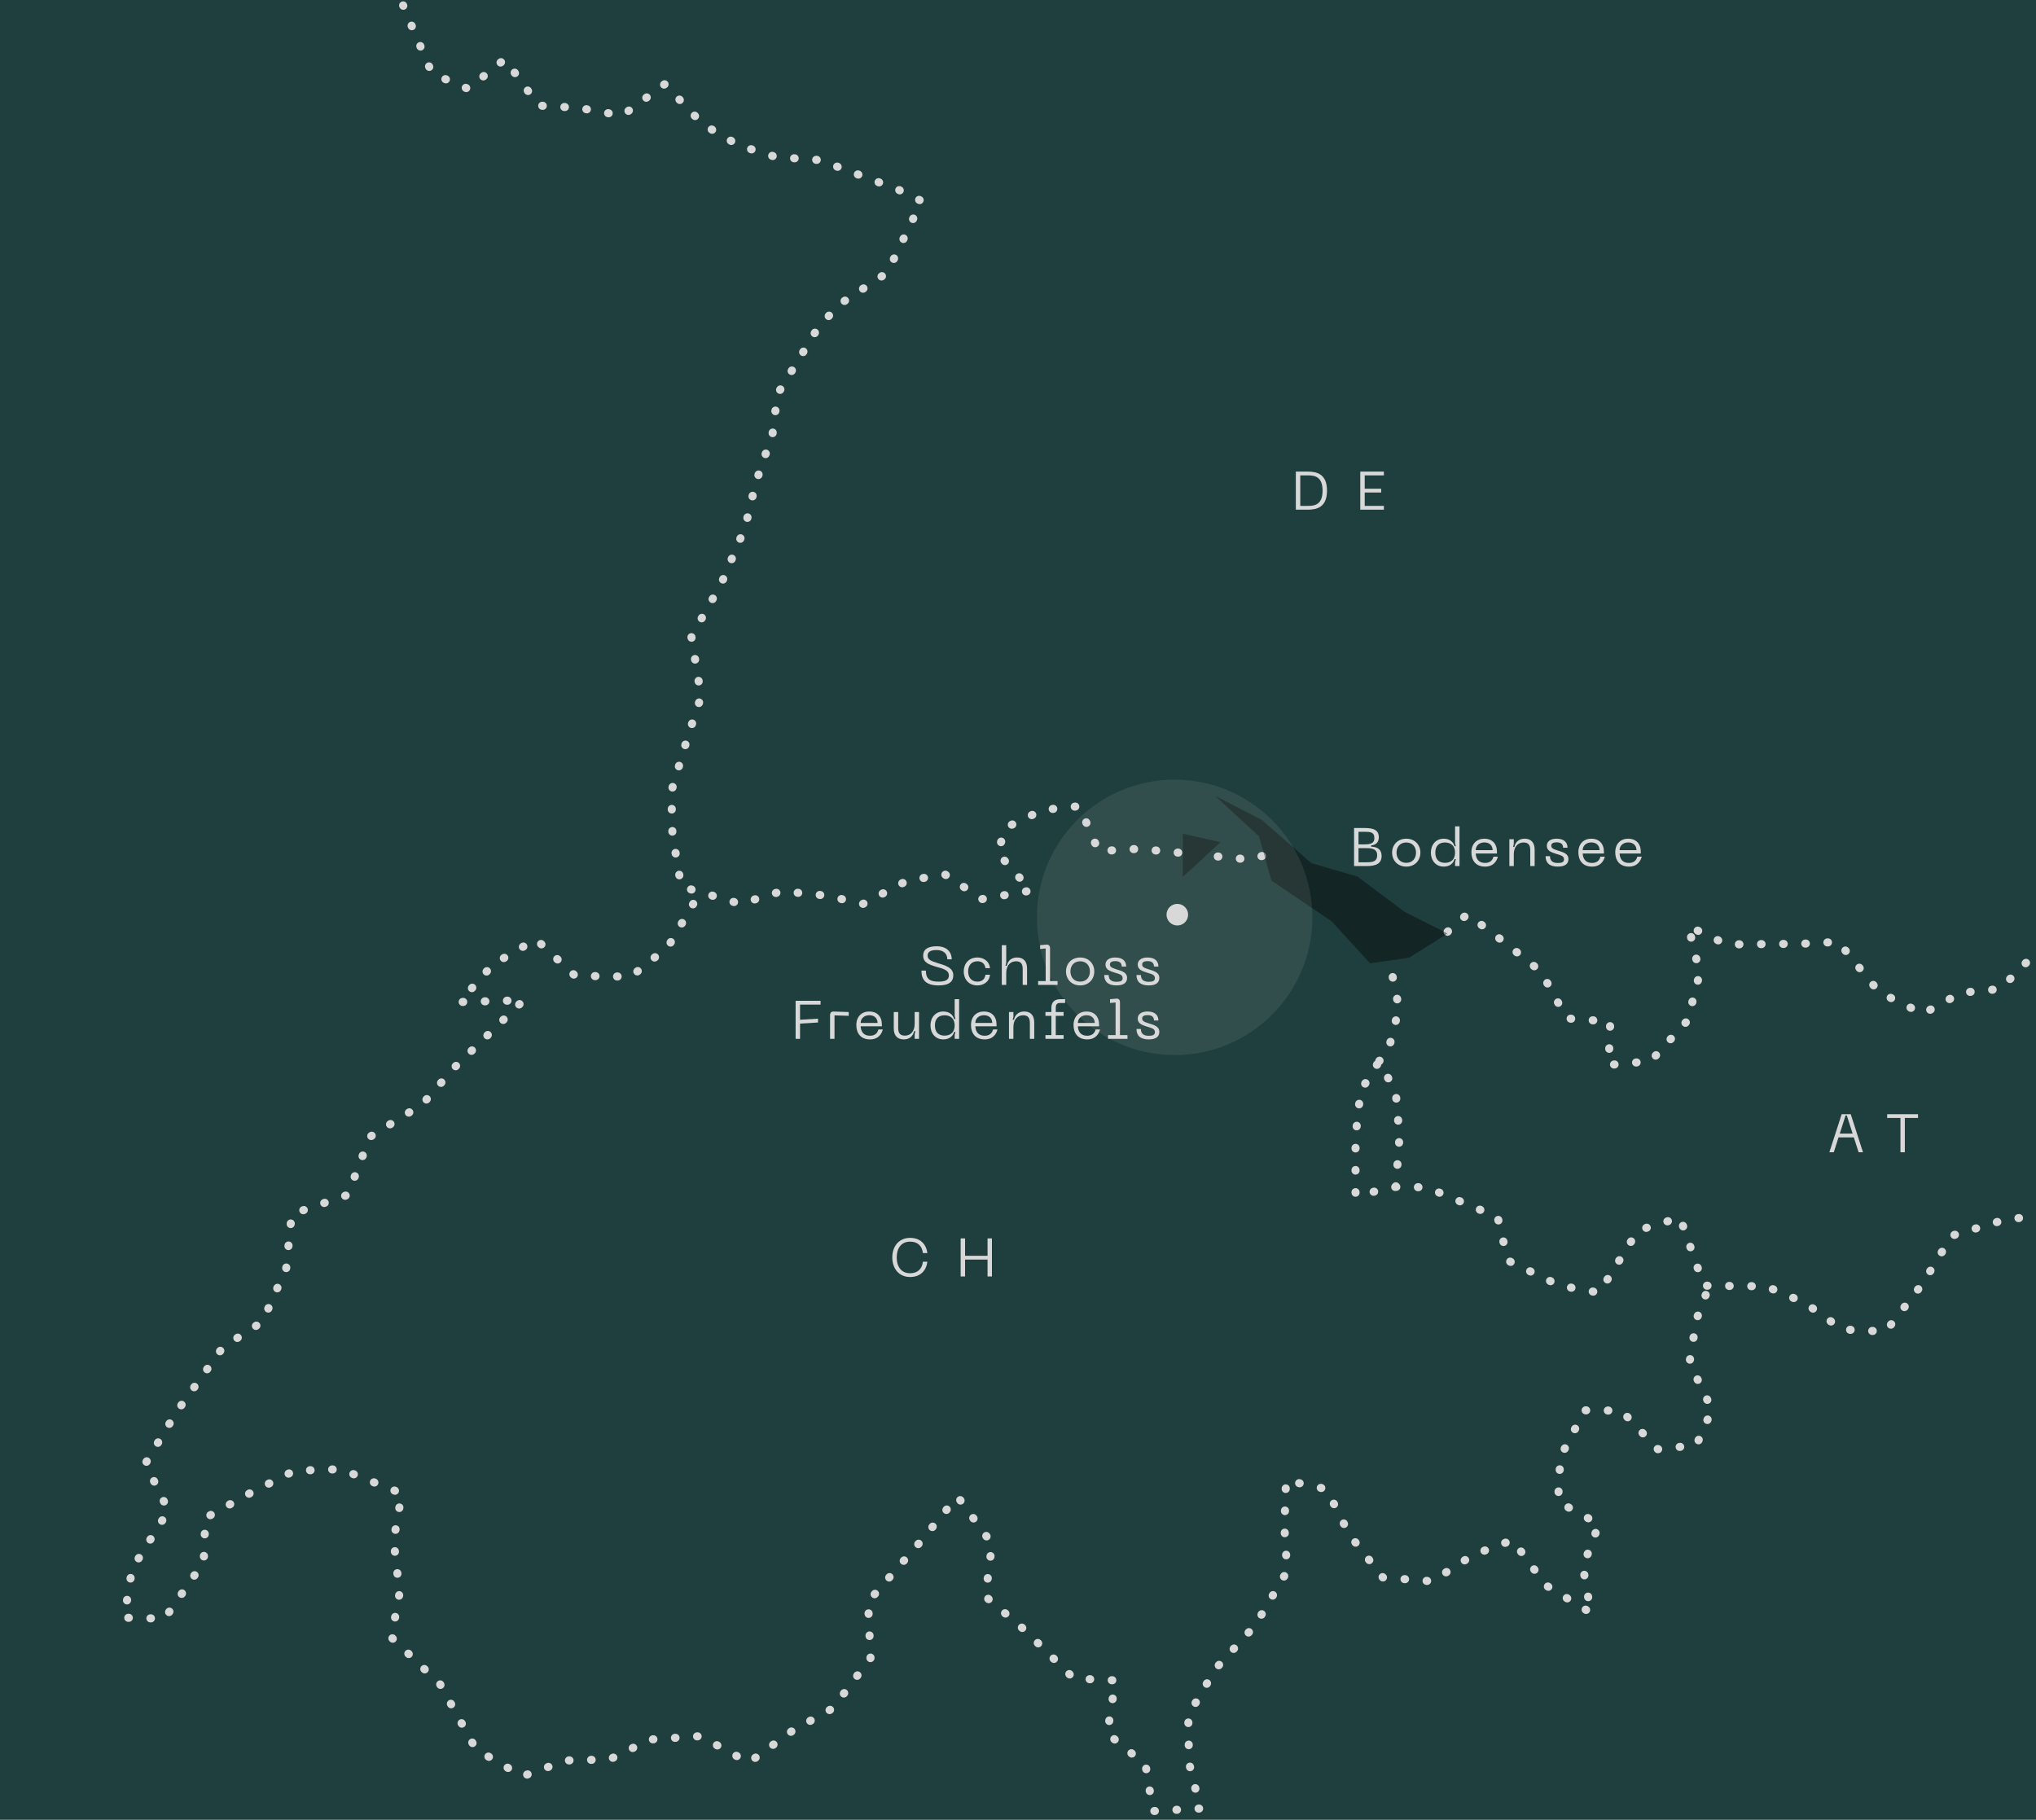<svg width="377" height="337" viewBox="0 0 377 337" fill="none" xmlns="http://www.w3.org/2000/svg">
<rect width="377" height="337" fill="#1F3F3E"/>
<path d="M268.046 172.543L271.699 169.288L278.592 174.505L285.36 179.962L290.117 188.591L298.167 189.188L297.866 197.224L305.649 196.509L312.483 188.977L314.741 180.229L312.633 171.513L319.728 174.891L333.631 174.772L340.404 174.416L347.948 183.728L356.061 187.731L363.13 183.847L370.375 183.138L375.303 178.152M258.451 219.788L264.181 219.878L277.31 225.396L279.215 233.432L288.75 238.056L296.114 239.39L303.303 227.857L311.085 225.452L315.514 238.086L327.01 238.205L334.198 241.258L341.09 246.183L349.14 246.597L356.061 237.612L361.408 228.834L371.623 225.75L375.212 225.452M258.451 219.788L259.148 210.475L258.451 202.33L255.387 196.508M258.451 219.788L251 221.44V210.475L251.94 202.017L255.387 196.508M255.387 196.508L257.202 194.018L259.044 186.693L257.32 178.152M128.362 167.385L123.727 175.292L116.8 180.873L106.481 180.697L99.23 173.92L91.23 178.635L85.108 185.56L96.939 185.229L84.274 197.553L78.209 204.476L68.49 210.535L64.387 221.276L54.011 224.855L53 234.823L48.598 244.759L41.257 249.504L32.725 261.411L26.925 271.019L31.176 279.732L24.457 290.535L23 299.576L30.466 299.755L37.72 289.255L38.02 281.106L46.52 276.392L54.49 272.363L63.139 272.066L74.406 276.574L72.89 285.255L73.99 294.982L72.476 303.218L81.484 311.875L88.141 323.957L96.736 328.94L104.849 326.015L112.906 325.811L120.338 322.137L129.676 321.51L138.651 326.404L146.708 320.525L154.204 316.351L161.19 307.037L160.74 296.623L170.403 285.525L177.299 277.108L183.694 285.911L182.476 295.639L189.759 301.875L198.826 310.827L206.553 311.185L205.039 321.001L212.112 326.82L213.509 335.385L222.253 334.908L220.169 326.463L220.023 317.66L225.077 309.037L232.418 300.98L238.337 290.954L237.832 282.837L238.126 274.124L245.621 275.765L249.871 284.209L256.056 292.117L265.183 292.833L272.793 287.939L280.076 285.194L286.26 293.579L294.584 298.683L293.098 290.121L296.071 282.241L288.49 278.092L288.933 269.798L293.454 261.173L300.23 261.233L306.982 268.368L314.116 267.621L317 261.027L312.834 252.314L314.145 244.283L316.525 237.987M233.679 158.516L231.365 159.174L222.973 158.371M218.169 157.894L210.843 157.189L203.43 157.628L199.842 149.291L193.05 149.997L186.17 153.292L184.75 157.949L190.885 164.92L181.87 166.493L175.049 161.981L168.08 163.024L159.805 167.385L152.926 165.842L144.74 165.039L137.059 167.383L130.827 165.543L126.143 164.178L124.512 154.507L124.304 146.556L127.539 135.846L129.823 128.964L128.014 117.871L133.53 108.143L137.978 97.641L139.935 89.421L143.049 80.342L143.968 72.985L151.059 61.355L155.09 56.586L164.286 50.498L170.659 37.237L166.299 35.101L151.798 29.642L143.671 29.077L136.792 26.914L130.151 23.022L123.09 15.576L115.172 21.42L107.167 19.969L99.754 19.552L93.466 10.953L86.645 16.442L80.003 13.594L76.5 5.435L74.647 1" stroke="#D8D8D8" stroke-width="1.5" stroke-linecap="round" stroke-linejoin="round" stroke-dasharray="0.1 4" vector-effect="non-scaling-stroke"/>
<g opacity="0.4">
<path d="M267.853 172.776L260.107 168.871L251.369 162.33L242.833 159.844L233.594 151.795L225 147.385L233.125 154.873L234.125 158.387L234.119 158.44L235.439 163.085L246.556 170.602L253.687 178.385L257.881 177.793L260.931 177.35L267.296 173.354L268 172.91L267.851 172.822L267.853 172.776Z" fill="black"/>
<path d="M223.29 158.435L226 155.952L219.029 154.385V157.961L219.026 158.01L219 162.385L223.288 158.484L223.29 158.435Z" fill="black"/>
</g>
<path d="M165.223 232.854C165.223 234.914 166.453 236.484 168.523 236.484C170.323 236.484 171.503 235.404 171.713 233.654H170.893C170.733 235.004 169.903 235.784 168.523 235.784C166.883 235.784 166.043 234.564 166.043 232.854C166.043 231.154 166.883 229.934 168.523 229.934C169.903 229.934 170.733 230.704 170.893 232.054H171.713C171.503 230.314 170.323 229.234 168.523 229.234C166.453 229.234 165.223 230.804 165.223 232.854Z" fill="#D8D8D8"/>
<path d="M182.861 229.334V232.554H178.701V229.334H177.881V236.384H178.701V233.254H182.861V236.384H183.671V229.334H182.861Z" fill="#D8D8D8"/>
<path d="M242.186 87.335H239.946V94.385H242.186C243.896 94.385 245.716 93.895 245.716 90.855C245.716 87.825 243.896 87.335 242.186 87.335ZM242.186 93.685H240.766V88.035H242.186C243.436 88.035 244.896 88.255 244.896 90.855C244.896 93.465 243.436 93.685 242.186 93.685Z" fill="#D8D8D8"/>
<path d="M251.879 94.385H256.249V93.685H252.699V91.205H255.749V90.505H252.699V88.035H256.249V87.335H251.879V94.385Z" fill="#D8D8D8"/>
<path d="M250.73 160.385H253.05C254.76 160.385 255.83 159.935 255.83 158.515C255.83 157.255 254.98 156.815 253.9 156.795V156.555C254.63 156.505 255.31 156.085 255.31 155.065C255.31 153.675 254.32 153.335 252.6 153.335H250.73V160.385ZM251.55 156.365V154.035H252.63C253.78 154.035 254.49 154.105 254.49 155.195C254.49 156.195 253.78 156.365 252.63 156.365H251.55ZM251.55 159.685V157.065H253.08C254.28 157.065 255.01 157.345 255.01 158.375C255.01 159.485 254.28 159.685 253.08 159.685H251.55Z" fill="#D8D8D8"/>
<path d="M257.77 157.895C257.77 159.345 258.81 160.485 260.4 160.485C261.98 160.485 263.01 159.345 263.01 157.895C263.01 156.455 261.98 155.315 260.4 155.315C258.81 155.315 257.77 156.455 257.77 157.895ZM258.59 157.895C258.59 156.865 259.22 156.015 260.4 156.015C261.57 156.015 262.2 156.865 262.2 157.895C262.2 158.935 261.57 159.785 260.4 159.785C259.22 159.785 258.59 158.935 258.59 157.895Z" fill="#D8D8D8"/>
<path d="M270.252 160.385V153.035H269.432V156.145L269.572 156.715H269.332C269.122 155.935 268.452 155.315 267.322 155.315C265.882 155.315 264.952 156.425 264.952 157.895C264.952 159.375 265.882 160.485 267.322 160.485C268.452 160.485 269.122 159.865 269.332 159.095H269.572L269.432 159.655V160.385H270.252ZM269.432 157.895C269.432 159.225 268.592 159.785 267.562 159.785C266.532 159.785 265.772 159.225 265.772 157.895C265.772 156.575 266.532 156.015 267.562 156.015C268.592 156.015 269.432 156.575 269.432 157.895Z" fill="#D8D8D8"/>
<path d="M272.456 157.835C272.456 159.265 273.206 160.485 274.986 160.485C276.566 160.485 277.166 159.415 277.356 158.645H276.536C276.356 159.405 275.806 159.805 274.986 159.805C273.756 159.805 273.306 158.995 273.256 158.055H277.186V157.735C277.186 156.205 276.266 155.315 274.866 155.315C273.456 155.315 272.456 156.235 272.456 157.835ZM273.256 157.435C273.256 156.635 273.886 156.005 274.866 156.005C275.856 156.005 276.386 156.635 276.386 157.435H273.256Z" fill="#D8D8D8"/>
<path d="M282.096 156.015C282.946 156.015 283.356 156.415 283.356 157.455V160.385H284.166V157.345C284.166 155.965 283.436 155.315 282.316 155.315C281.236 155.315 280.606 155.945 280.406 156.845H280.176L280.306 156.275V155.415H279.486V160.385H280.306V158.185C280.306 156.845 281.046 156.015 282.096 156.015Z" fill="#D8D8D8"/>
<path d="M290.422 159.095C290.422 158.025 289.362 157.805 288.382 157.485C287.582 157.225 287.242 157.075 287.242 156.595C287.242 156.145 287.682 155.985 288.232 155.985C289.022 155.985 289.432 156.315 289.432 156.985H290.252C290.252 156.165 289.782 155.315 288.232 155.315C287.092 155.315 286.422 155.835 286.422 156.625C286.422 157.525 287.182 157.815 288.122 158.115C288.932 158.365 289.602 158.475 289.602 159.125C289.602 159.635 289.242 159.815 288.472 159.815C287.512 159.815 287.012 159.415 287.012 158.555H286.192C286.192 159.735 286.852 160.485 288.462 160.485C289.952 160.485 290.422 159.845 290.422 159.095Z" fill="#D8D8D8"/>
<path d="M292.262 157.835C292.262 159.265 293.012 160.485 294.792 160.485C296.372 160.485 296.972 159.415 297.162 158.645H296.342C296.162 159.405 295.612 159.805 294.792 159.805C293.562 159.805 293.112 158.995 293.062 158.055H296.992V157.735C296.992 156.205 296.072 155.315 294.672 155.315C293.262 155.315 292.262 156.235 292.262 157.835ZM293.062 157.435C293.062 156.635 293.692 156.005 294.672 156.005C295.662 156.005 296.192 156.635 296.192 157.435H293.062Z" fill="#D8D8D8"/>
<path d="M299.092 157.835C299.092 159.265 299.842 160.485 301.622 160.485C303.202 160.485 303.802 159.415 303.992 158.645H303.172C302.992 159.405 302.442 159.805 301.622 159.805C300.392 159.805 299.942 158.995 299.892 158.055H303.822V157.735C303.822 156.205 302.902 155.315 301.502 155.315C300.092 155.315 299.092 156.235 299.092 157.835ZM299.892 157.435C299.892 156.635 300.522 156.005 301.502 156.005C302.492 156.005 303.022 156.635 303.022 157.435H299.892Z" fill="#D8D8D8"/>
<path d="M176.521 180.605C176.521 179.135 174.921 178.755 173.541 178.325C172.381 177.965 171.761 177.695 171.761 176.955C171.761 176.175 172.471 175.935 173.441 175.935C174.521 175.935 175.411 176.455 175.411 177.655H176.231C176.231 176.505 175.521 175.235 173.441 175.235C171.701 175.235 170.941 175.895 170.941 176.975C170.941 178.225 171.951 178.605 173.341 179.025C174.461 179.355 175.701 179.575 175.701 180.645C175.701 181.495 175.011 181.785 173.811 181.785C172.331 181.785 171.441 181.415 171.441 179.745H170.621C170.621 181.395 171.351 182.485 173.811 182.485C175.891 182.485 176.521 181.655 176.521 180.605Z" fill="#D8D8D8"/>
<path d="M178.45 179.895C178.45 181.335 179.38 182.485 180.99 182.485C181.95 182.485 183.18 181.945 183.31 180.505H182.48C182.34 181.455 181.71 181.785 180.99 181.785C179.81 181.785 179.27 180.925 179.27 179.895C179.27 178.875 179.81 178.015 180.99 178.015C181.71 178.015 182.34 178.345 182.48 179.295H183.31C183.18 177.855 181.95 177.315 180.99 177.315C179.38 177.315 178.45 178.465 178.45 179.895Z" fill="#D8D8D8"/>
<path d="M188.33 177.315C187.25 177.315 186.62 177.945 186.42 178.845H186.19L186.32 178.275V175.035H185.5V182.385H186.32V180.185C186.32 178.845 187.06 178.015 188.11 178.015C188.96 178.015 189.37 178.415 189.37 179.455V182.385H190.18V179.345C190.18 177.965 189.45 177.315 188.33 177.315Z" fill="#D8D8D8"/>
<path d="M192.225 182.385H195.825V181.685H194.435V175.625C194.435 175.155 194.215 174.895 193.755 174.935L192.595 175.035V175.735L193.625 175.645V181.685H192.225V182.385Z" fill="#D8D8D8"/>
<path d="M197.387 179.895C197.387 181.345 198.427 182.485 200.017 182.485C201.597 182.485 202.627 181.345 202.627 179.895C202.627 178.455 201.597 177.315 200.017 177.315C198.427 177.315 197.387 178.455 197.387 179.895ZM198.207 179.895C198.207 178.865 198.837 178.015 200.017 178.015C201.187 178.015 201.817 178.865 201.817 179.895C201.817 180.935 201.187 181.785 200.017 181.785C198.837 181.785 198.207 180.935 198.207 179.895Z" fill="#D8D8D8"/>
<path d="M208.699 181.095C208.699 180.025 207.639 179.805 206.659 179.485C205.859 179.225 205.519 179.075 205.519 178.595C205.519 178.145 205.959 177.985 206.509 177.985C207.299 177.985 207.709 178.315 207.709 178.985H208.529C208.529 178.165 208.059 177.315 206.509 177.315C205.369 177.315 204.699 177.835 204.699 178.625C204.699 179.525 205.459 179.815 206.399 180.115C207.209 180.365 207.879 180.475 207.879 181.125C207.879 181.635 207.519 181.815 206.749 181.815C205.789 181.815 205.289 181.415 205.289 180.555H204.469C204.469 181.735 205.129 182.485 206.739 182.485C208.229 182.485 208.699 181.845 208.699 181.095Z" fill="#D8D8D8"/>
<path d="M214.67 181.095C214.67 180.025 213.61 179.805 212.63 179.485C211.83 179.225 211.49 179.075 211.49 178.595C211.49 178.145 211.93 177.985 212.48 177.985C213.27 177.985 213.68 178.315 213.68 178.985H214.5C214.5 178.165 214.03 177.315 212.48 177.315C211.34 177.315 210.67 177.835 210.67 178.625C210.67 179.525 211.43 179.815 212.37 180.115C213.18 180.365 213.85 180.475 213.85 181.125C213.85 181.635 213.49 181.815 212.72 181.815C211.76 181.815 211.26 181.415 211.26 180.555H210.44C210.44 181.735 211.1 182.485 212.71 182.485C214.2 182.485 214.67 181.845 214.67 181.095Z" fill="#D8D8D8"/>
<path d="M147.322 192.385H148.142V189.555L151.472 189.355V188.645L148.142 188.845V186.035H151.942V185.335H147.322V192.385Z" fill="#D8D8D8"/>
<path d="M153.703 192.385H154.523V188.025L157.153 188.115V187.415L154.393 187.325C153.923 187.305 153.703 187.535 153.703 188.005V192.385Z" fill="#D8D8D8"/>
<path d="M158.565 189.835C158.565 191.265 159.315 192.485 161.095 192.485C162.675 192.485 163.275 191.415 163.465 190.645H162.645C162.465 191.405 161.915 191.805 161.095 191.805C159.865 191.805 159.415 190.995 159.365 190.055H163.295V189.735C163.295 188.205 162.375 187.315 160.975 187.315C159.565 187.315 158.565 188.235 158.565 189.835ZM159.365 189.435C159.365 188.635 159.995 188.005 160.975 188.005C161.965 188.005 162.495 188.635 162.495 189.435H159.365Z" fill="#D8D8D8"/>
<path d="M167.575 191.785C166.715 191.785 166.315 191.385 166.315 190.345V187.415H165.495V190.455C165.495 191.835 166.225 192.485 167.355 192.485C168.435 192.485 169.065 191.855 169.265 190.955H169.495L169.365 191.525V192.385H170.175V187.415H169.365V189.625C169.365 190.955 168.625 191.785 167.575 191.785Z" fill="#D8D8D8"/>
<path d="M177.594 192.385V185.035H176.774V188.145L176.914 188.715H176.674C176.464 187.935 175.794 187.315 174.664 187.315C173.224 187.315 172.294 188.425 172.294 189.895C172.294 191.375 173.224 192.485 174.664 192.485C175.794 192.485 176.464 191.865 176.674 191.095H176.914L176.774 191.655V192.385H177.594ZM176.774 189.895C176.774 191.225 175.934 191.785 174.904 191.785C173.874 191.785 173.114 191.225 173.114 189.895C173.114 188.575 173.874 188.015 174.904 188.015C175.934 188.015 176.774 188.575 176.774 189.895Z" fill="#D8D8D8"/>
<path d="M179.798 189.835C179.798 191.265 180.548 192.485 182.328 192.485C183.908 192.485 184.508 191.415 184.698 190.645H183.878C183.698 191.405 183.148 191.805 182.328 191.805C181.098 191.805 180.648 190.995 180.598 190.055H184.528V189.735C184.528 188.205 183.608 187.315 182.208 187.315C180.798 187.315 179.798 188.235 179.798 189.835ZM180.598 189.435C180.598 188.635 181.228 188.005 182.208 188.005C183.198 188.005 183.728 188.635 183.728 189.435H180.598Z" fill="#D8D8D8"/>
<path d="M189.438 188.015C190.288 188.015 190.698 188.415 190.698 189.455V192.385H191.508V189.345C191.508 187.965 190.778 187.315 189.658 187.315C188.578 187.315 187.948 187.945 187.748 188.845H187.518L187.648 188.275V187.415H186.828V192.385H187.648V190.185C187.648 188.845 188.388 188.015 189.438 188.015Z" fill="#D8D8D8"/>
<path d="M196.322 185.735H197.222V185.035H196.362C195.172 185.035 194.682 185.665 194.682 186.655V187.415H193.582V188.115H194.682V191.685H193.582V192.385H196.942V191.685H195.492V188.115H196.942V187.415H195.492V186.675C195.492 186.025 195.692 185.735 196.322 185.735Z" fill="#D8D8D8"/>
<path d="M198.784 189.835C198.784 191.265 199.534 192.485 201.314 192.485C202.894 192.485 203.494 191.415 203.684 190.645H202.864C202.684 191.405 202.134 191.805 201.314 191.805C200.084 191.805 199.634 190.995 199.584 190.055H203.514V189.735C203.514 188.205 202.594 187.315 201.194 187.315C199.784 187.315 198.784 188.235 198.784 189.835ZM199.584 189.435C199.584 188.635 200.214 188.005 201.194 188.005C202.184 188.005 202.714 188.635 202.714 189.435H199.584Z" fill="#D8D8D8"/>
<path d="M205.172 192.385H208.772V191.685H207.382V185.625C207.382 185.155 207.162 184.895 206.702 184.935L205.542 185.035V185.735L206.572 185.645V191.685H205.172V192.385Z" fill="#D8D8D8"/>
<path d="M214.67 191.095C214.67 190.025 213.61 189.805 212.63 189.485C211.83 189.225 211.49 189.075 211.49 188.595C211.49 188.145 211.93 187.985 212.48 187.985C213.27 187.985 213.68 188.315 213.68 188.985H214.5C214.5 188.165 214.03 187.315 212.48 187.315C211.34 187.315 210.67 187.835 210.67 188.625C210.67 189.525 211.43 189.815 212.37 190.115C213.18 190.365 213.85 190.475 213.85 191.125C213.85 191.635 213.49 191.815 212.72 191.815C211.76 191.815 211.26 191.415 211.26 190.555H210.44C210.44 191.735 211.1 192.485 212.71 192.485C214.2 192.485 214.67 191.845 214.67 191.095Z" fill="#D8D8D8"/>
<path d="M344.156 213.385H344.966L342.696 206.335H341.016L338.736 213.385H339.556L340.436 210.625H343.266L344.156 213.385ZM340.666 209.925L341.736 206.565H341.966L343.046 209.925H340.666Z" fill="#D8D8D8"/>
<path d="M355.152 206.335H349.442V207.035H351.902V213.385H352.712V207.035H355.152V206.335Z" fill="#D8D8D8"/>
<circle cx="218" cy="169.385" r="2" fill="#D8D8D8"/>
<circle opacity="0.1" cx="217.5" cy="169.885" r="25.5" fill="#D8D8D8"/>
</svg>

